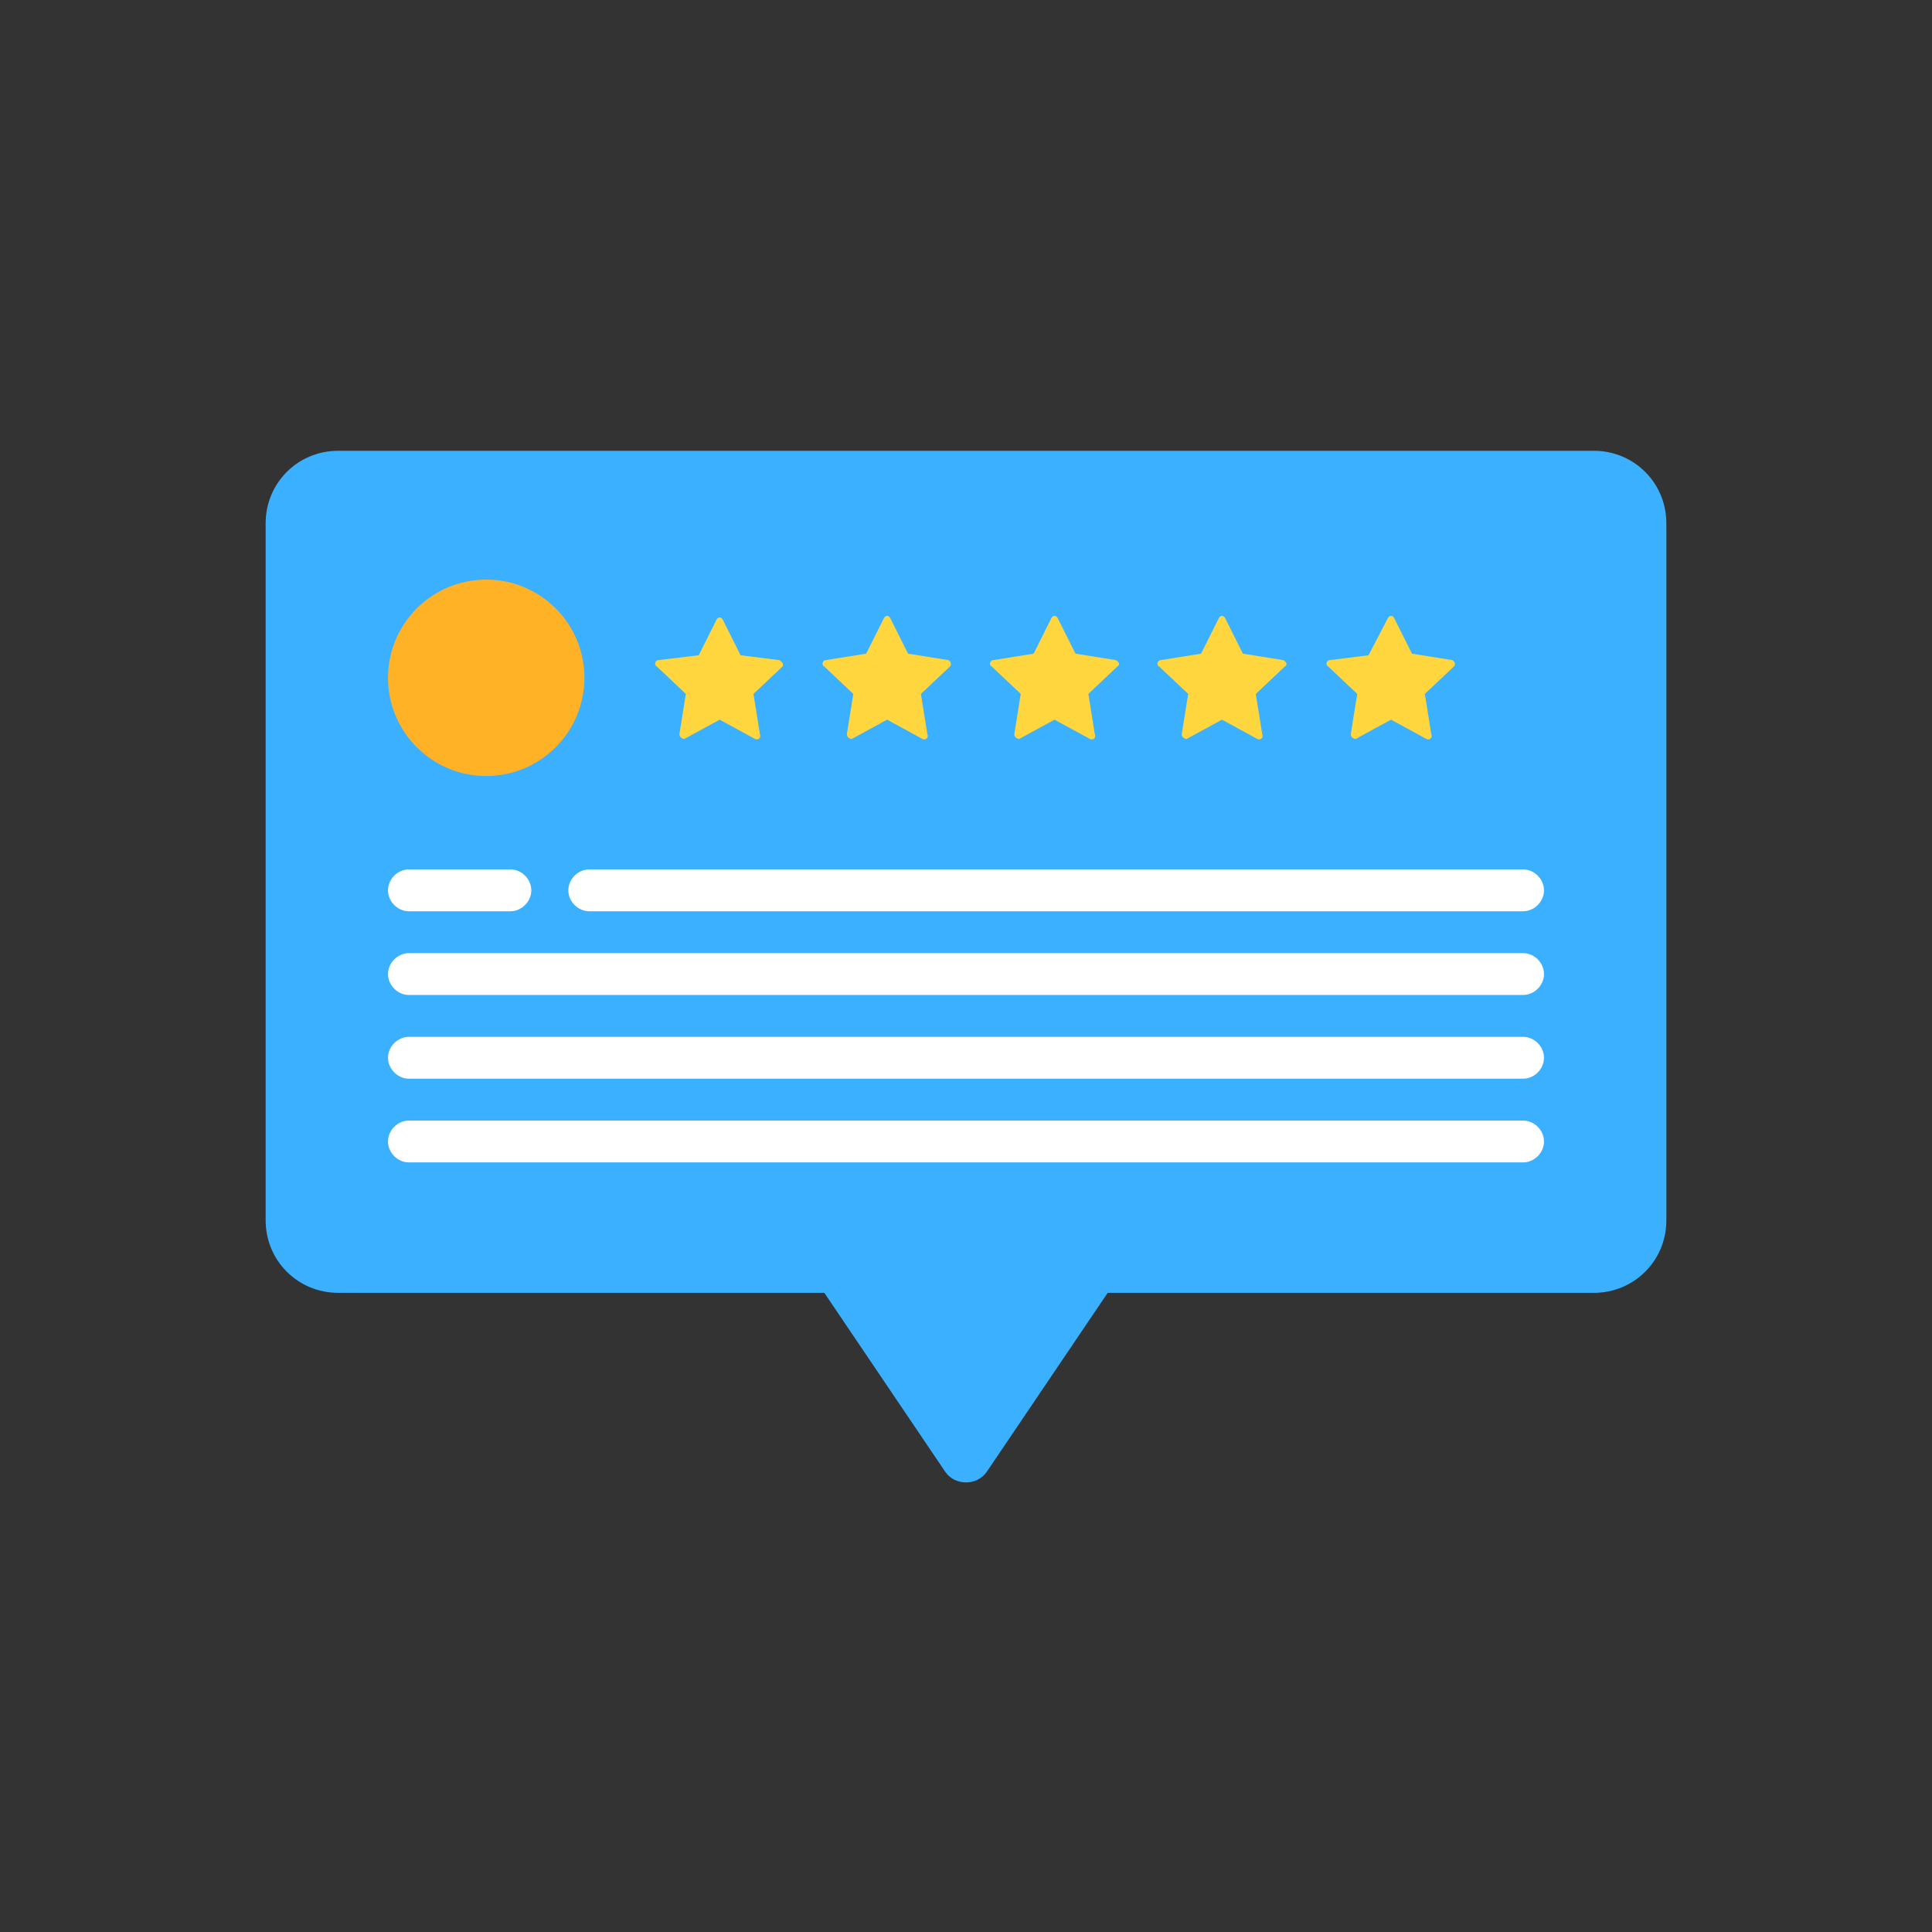 <svg xmlns="http://www.w3.org/2000/svg" xmlns:xlink="http://www.w3.org/1999/xlink" width="800px" height="800px" viewBox="0 0 120 120" id="Layer_1" xml:space="preserve"><rect x="0" y="0" width="120" height="120" fill="#333333" stroke="none"/><style type="text/css">	.st0{fill:#3AB0FF;}	.st1{fill:#FFFFFF;}	.st2{fill:#FFB225;}	.st3{fill:#FFD63E;}</style><g><path class="st0" d="M99,28H21c-2.5,0-4.5,2-4.5,4.5v43.3c0,2.5,2,4.5,4.5,4.5h30.2l7.5,11.1c0.6,0.9,2,0.9,2.6,0l7.5-11.1H99   c2.5,0,4.5-2,4.5-4.5V32.5C103.5,30,101.5,28,99,28z"></path><g><path class="st1" d="M25.4,56.6h6.3c0.7,0,1.3-0.6,1.3-1.3S32.4,54,31.7,54h-6.3c-0.7,0-1.3,0.6-1.3,1.3S24.7,56.6,25.4,56.6z"></path><path class="st1" d="M36.6,56.6h58c0.7,0,1.3-0.6,1.3-1.3S95.3,54,94.6,54h-58c-0.7,0-1.3,0.6-1.3,1.3S35.9,56.6,36.6,56.6z"></path><path class="st1" d="M94.6,59.2H25.4c-0.7,0-1.3,0.6-1.3,1.3s0.6,1.3,1.3,1.3h69.2c0.7,0,1.3-0.6,1.3-1.3S95.3,59.2,94.6,59.2z"></path><path class="st1" d="M94.6,64.4H25.4c-0.7,0-1.3,0.6-1.3,1.3c0,0.7,0.6,1.3,1.3,1.3h69.2c0.7,0,1.3-0.6,1.3-1.3    C95.9,65,95.3,64.4,94.6,64.4z"></path><path class="st1" d="M94.6,69.6H25.4c-0.7,0-1.3,0.6-1.3,1.3c0,0.7,0.6,1.3,1.3,1.3h69.2c0.7,0,1.3-0.6,1.3-1.3    C95.9,70.2,95.3,69.6,94.6,69.6z"></path></g><circle class="st2" cx="30.2" cy="42.1" r="6.1"></circle><g><path class="st3" d="M48.4,41L46,40.7l-1.1-2.2c-0.1-0.2-0.3-0.2-0.4,0l-1.1,2.2L40.9,41c-0.2,0-0.3,0.3-0.1,0.4l1.8,1.7l-0.4,2.5    c0,0.2,0.2,0.3,0.3,0.3l2.2-1.2l2.2,1.2c0.2,0.1,0.4-0.1,0.3-0.3l-0.4-2.5l1.8-1.7C48.7,41.3,48.6,41.1,48.4,41z"></path><path class="st3" d="M58.9,41l-2.5-0.4l-1.1-2.2c-0.1-0.2-0.3-0.2-0.4,0l-1.1,2.2L51.3,41c-0.2,0-0.3,0.3-0.1,0.4l1.8,1.7    l-0.4,2.5c0,0.2,0.2,0.3,0.3,0.3l2.2-1.2l2.2,1.2c0.2,0.1,0.4-0.1,0.3-0.3l-0.4-2.5l1.8-1.7C59.1,41.3,59.1,41.1,58.9,41z"></path><path class="st3" d="M69.3,41l-2.5-0.4l-1.1-2.2c-0.1-0.2-0.3-0.2-0.4,0l-1.1,2.2L61.7,41c-0.2,0-0.3,0.3-0.1,0.4l1.8,1.7L63,45.6    c0,0.2,0.2,0.3,0.3,0.3l2.2-1.2l2.2,1.2c0.2,0.1,0.4-0.1,0.3-0.3l-0.4-2.5l1.8-1.7C69.6,41.3,69.5,41.1,69.3,41z"></path><path class="st3" d="M79.7,41l-2.5-0.4l-1.1-2.2c-0.1-0.2-0.3-0.2-0.4,0l-1.1,2.2L72.1,41c-0.2,0-0.3,0.3-0.1,0.4l1.8,1.7    l-0.4,2.5c0,0.2,0.2,0.3,0.3,0.3l2.2-1.2l2.2,1.2c0.2,0.1,0.4-0.1,0.3-0.3l-0.4-2.5l1.8-1.7C80,41.3,79.9,41.1,79.7,41z"></path><path class="st3" d="M90.2,41l-2.5-0.4l-1.1-2.2c-0.1-0.2-0.3-0.2-0.4,0L85,40.7L82.6,41c-0.2,0-0.3,0.3-0.1,0.4l1.8,1.7l-0.4,2.5    c0,0.2,0.2,0.3,0.3,0.3l2.2-1.2l2.2,1.2c0.2,0.1,0.4-0.1,0.3-0.3l-0.4-2.5l1.8-1.7C90.4,41.3,90.4,41.1,90.2,41z"></path></g></g></svg>